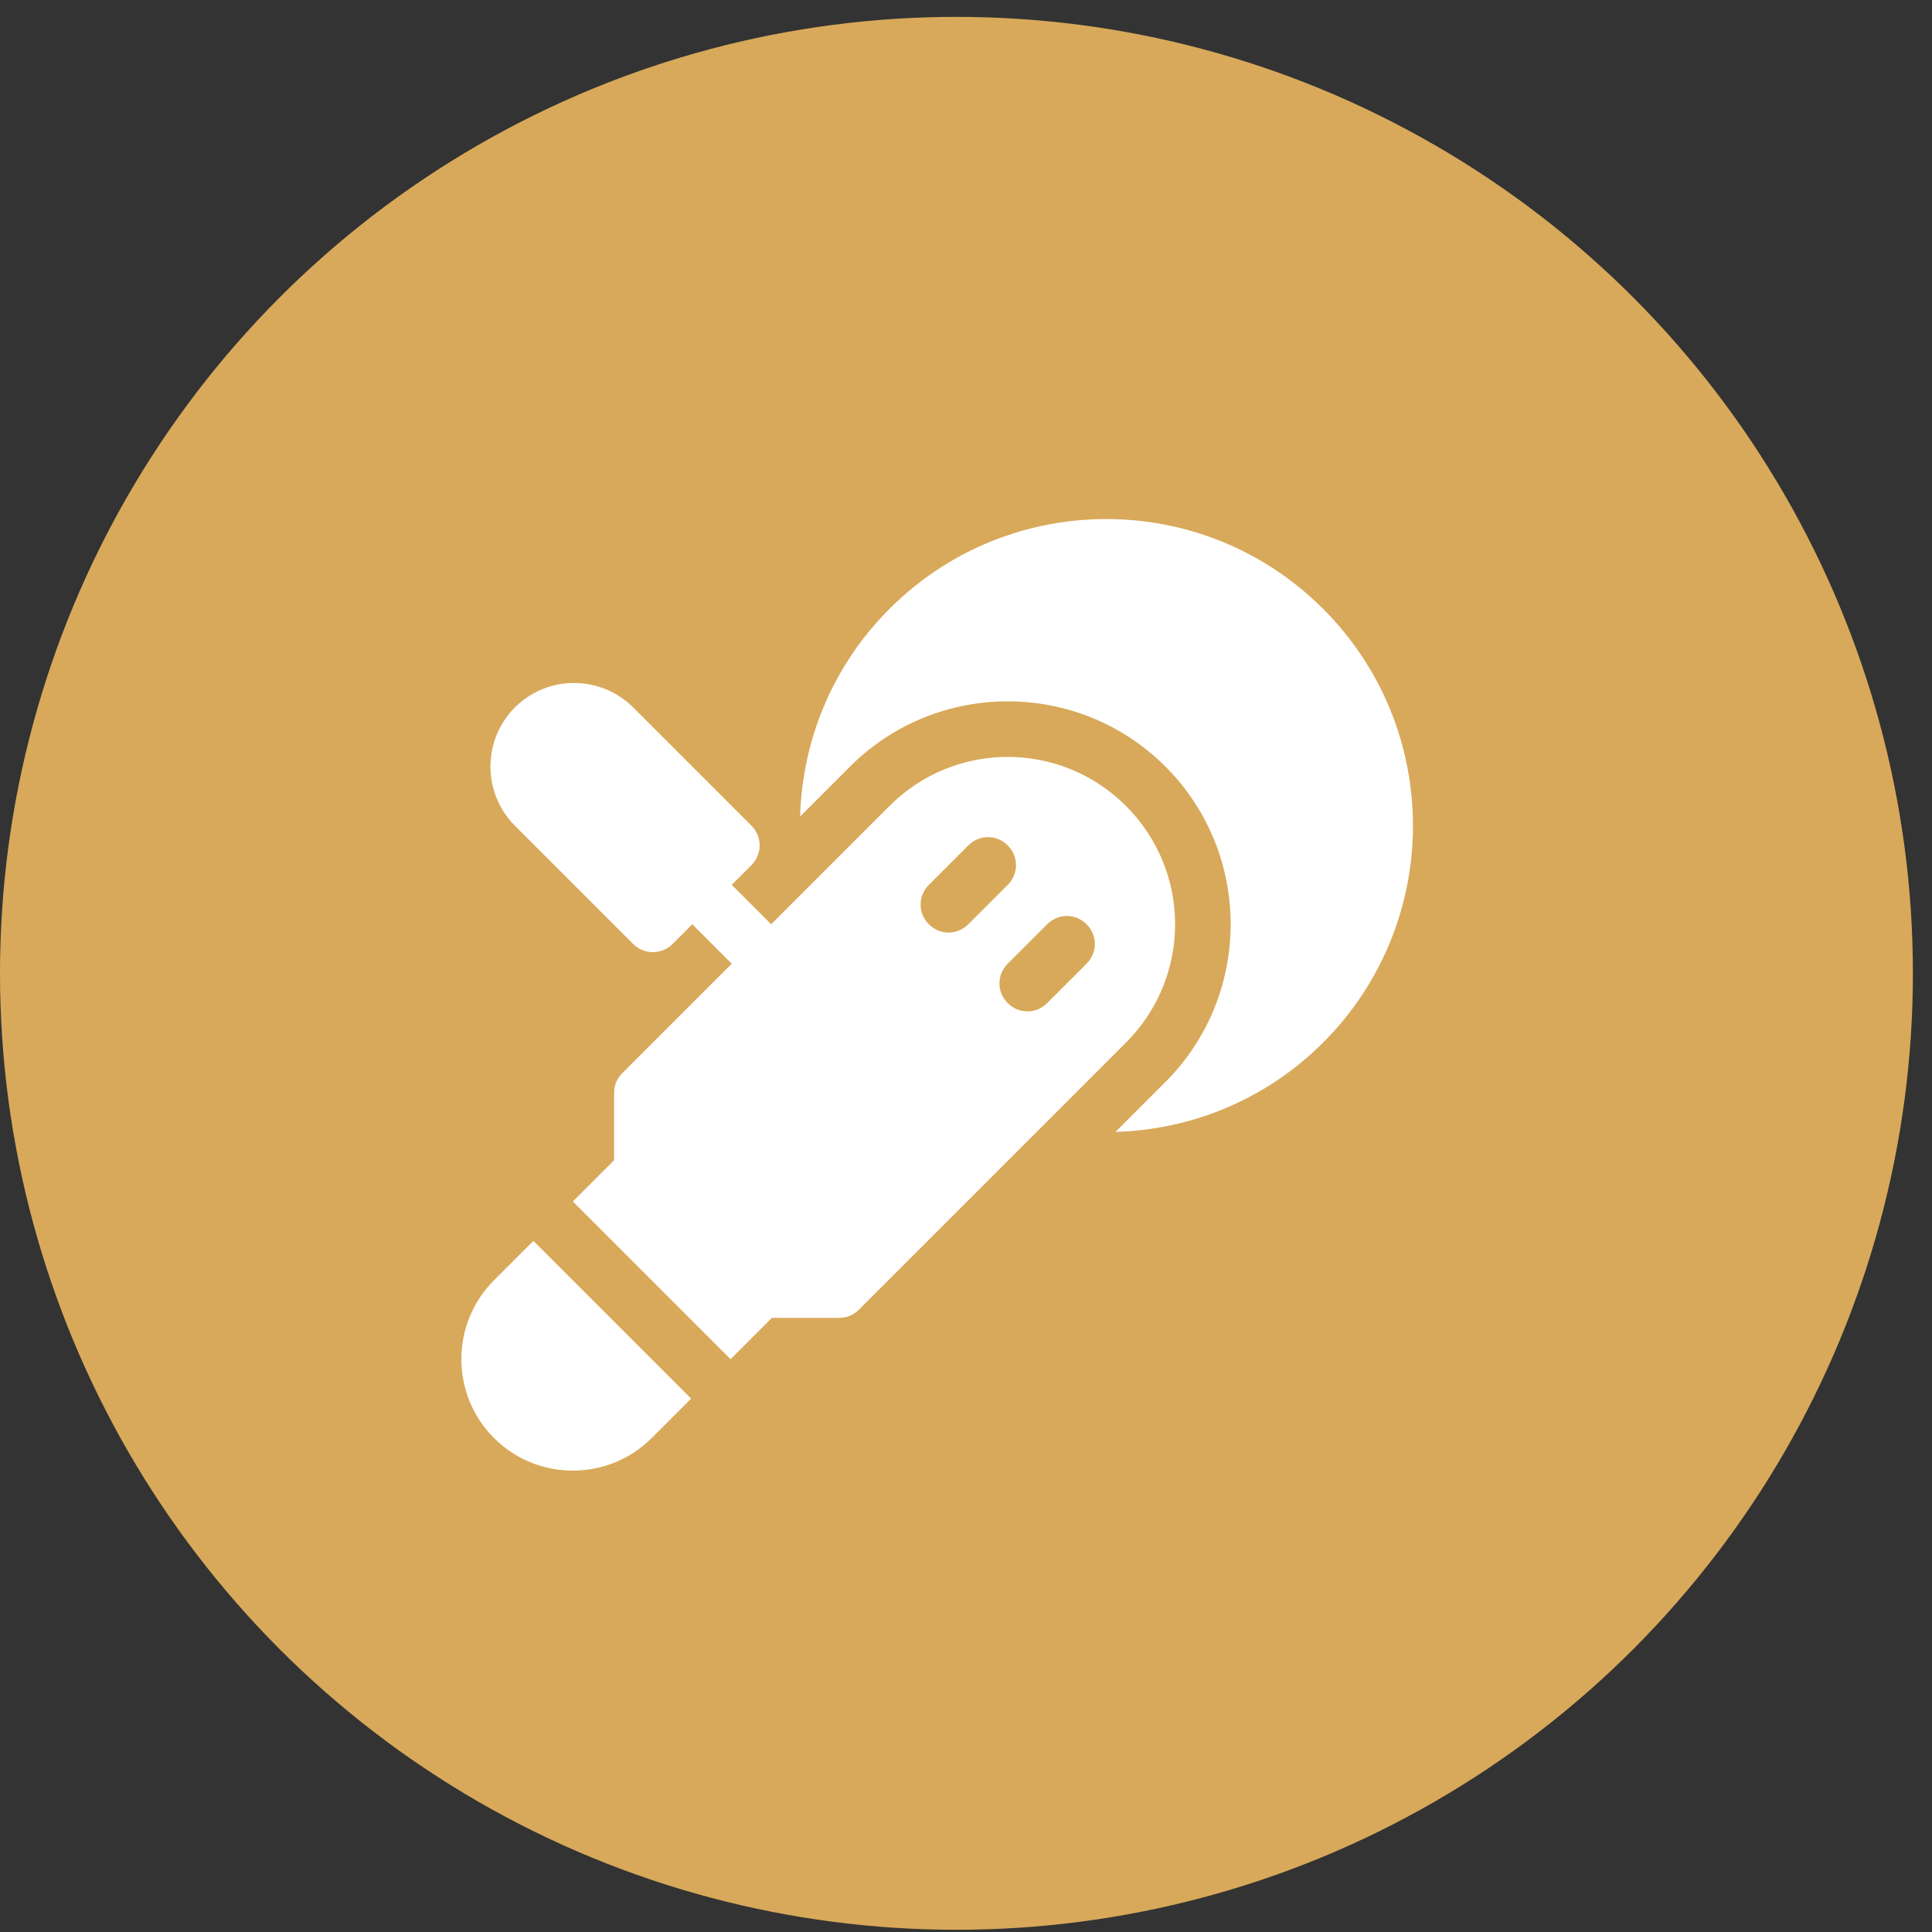 <svg width="67" height="67" viewBox="0 0 67 67" fill="none" xmlns="http://www.w3.org/2000/svg">
<rect x="0" y="0" width="67" height="67" fill="#333333" stroke="none"/>
<circle cx="33.169" cy="33.754" r="33.169" fill="#D8A95A"/>
<path d="M30.845 21.115C28.85 23.11 27.823 25.702 27.746 28.316L29.478 26.584C32.494 23.568 37.401 23.568 40.416 26.584C43.432 29.599 43.432 34.506 40.416 37.522L38.684 39.254C41.298 39.177 43.89 38.15 45.885 36.155C50.038 32.002 50.038 25.268 45.885 21.115C41.732 16.962 34.998 16.962 30.845 21.115Z" fill="white"/>
<path d="M39.049 27.951C36.779 25.682 33.115 25.681 30.845 27.951L26.744 32.053L25.376 30.686L26.06 30.002C26.438 29.624 26.438 29.013 26.06 28.635L21.958 24.533C20.827 23.402 18.987 23.402 17.856 24.533C16.726 25.664 16.726 27.504 17.856 28.635L21.958 32.736C22.336 33.114 22.948 33.114 23.325 32.736L24.009 32.053L25.376 33.42L21.585 37.212C21.393 37.403 21.297 37.636 21.297 37.909L21.297 40.234L19.866 41.666L25.335 47.135L26.767 45.703L29.091 45.703C29.364 45.703 29.597 45.607 29.788 45.416L39.049 36.155C41.319 33.885 41.319 30.221 39.049 27.951ZM32.212 32.053C31.83 31.67 31.83 31.068 32.212 30.686L33.58 29.318C33.963 28.936 34.564 28.936 34.947 29.318C35.33 29.701 35.33 30.303 34.947 30.686L33.58 32.053C33.197 32.436 32.596 32.436 32.212 32.053ZM37.682 33.42L36.314 34.787C35.932 35.17 35.33 35.17 34.947 34.787C34.564 34.404 34.564 33.803 34.947 33.42L36.314 32.053C36.697 31.67 37.299 31.67 37.682 32.053C38.065 32.436 38.065 33.037 37.682 33.42Z" fill="white"/>
<path d="M22.6 49.869L23.967 48.502L18.498 43.033L17.131 44.4C15.623 45.908 15.623 48.361 17.131 49.869C18.639 51.377 21.092 51.377 22.6 49.869Z" fill="white"/>
</svg>
